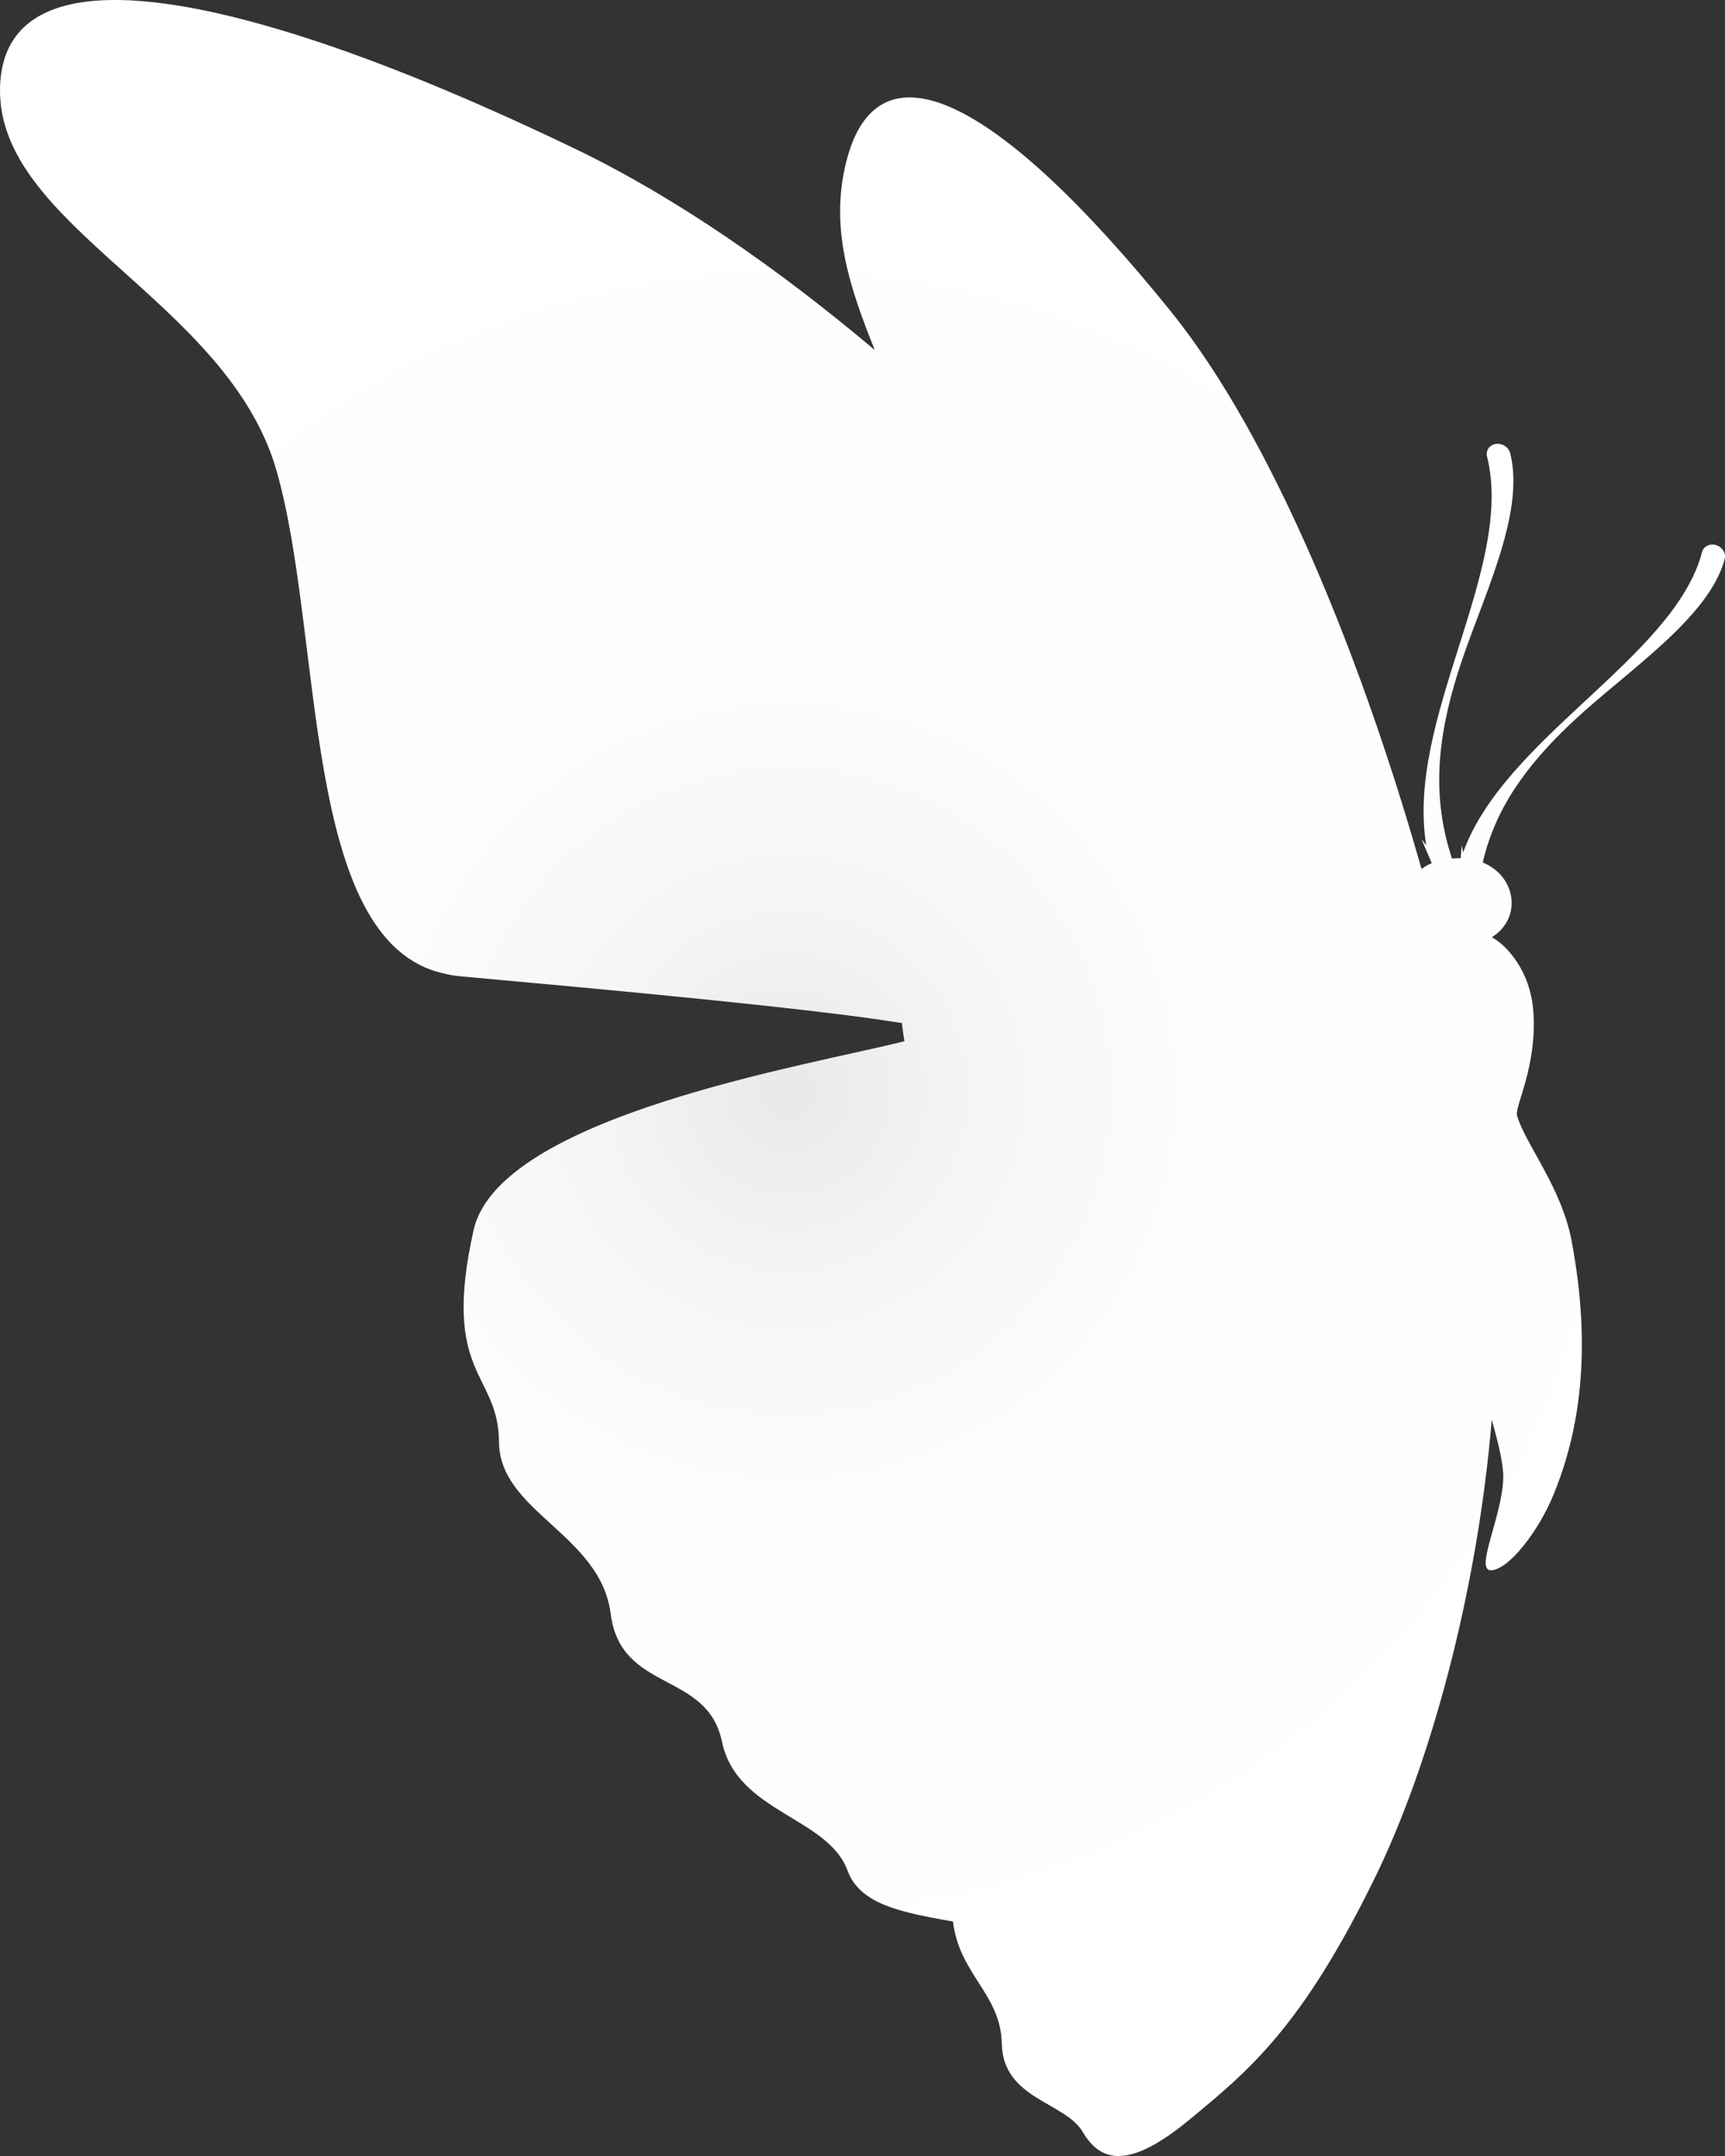 <?xml version="1.0" encoding="UTF-8"?> <!-- Generator: Adobe Illustrator 16.0.0, SVG Export Plug-In . SVG Version: 6.00 Build 0) --> <svg xmlns="http://www.w3.org/2000/svg" xmlns:xlink="http://www.w3.org/1999/xlink" id="Layer_1" x="0px" y="0px" width="72.248px" height="90.284px" viewBox="0 0 72.248 90.284" xml:space="preserve"><rect x="0" y="0" width="72.248" height="90.284" fill="#333333" stroke="none"/> <radialGradient id="SVGID_1_" cx="-187.382" cy="88.556" r="40.038" gradientTransform="matrix(0.995 0.097 -0.097 0.995 228.037 -24.231)" gradientUnits="userSpaceOnUse"> <stop offset="0" style="stop-color:#E8E8E8"></stop> <stop offset="0.007" style="stop-color:#E9E9E9"></stop> <stop offset="0.199" style="stop-color:#F5F5F5"></stop> <stop offset="0.451" style="stop-color:#FDFDFD"></stop> <stop offset="0.997" style="stop-color:#FFFFFF"></stop> </radialGradient> <path fill="url(#SVGID_1_)" d="M63.536,46.703c-0.102-0.367,0.84-2.026,0.687-4.318c-0.121-1.793-1.181-2.843-1.741-3.139 c1.283-0.804,1.018-2.562-0.38-3.129c0.505-2.193,1.755-4.023,3.827-5.951c2.24-2.083,5.671-4.316,6.307-6.765 c0.061-0.24-0.102-0.497-0.363-0.576c-0.263-0.078-0.525,0.054-0.587,0.293c-0.575,2.217-2.698,4.191-4.853,6.195 c-2.13,1.981-4.288,3.99-5.151,6.38c-0.019-0.101-0.038-0.199-0.06-0.3l-0.044,0.543c-0.112-0.003-0.229,0.001-0.349,0.013 l-0.016,0.001c-0.818-2.48-0.668-4.891,0.259-7.817c0.932-2.948,2.832-6.55,2.181-9.152c-0.064-0.256-0.334-0.431-0.602-0.392 s-0.434,0.277-0.369,0.532c0.591,2.356-0.293,5.148-1.189,7.983c-0.886,2.802-1.785,5.643-1.359,8.289 c-0.065-0.088-0.133-0.174-0.201-0.26l0.434,1.011c-0.164,0.066-0.3,0.153-0.43,0.244c-2.453-8.651-6.18-17.998-10.5-23.35 C41.798,4.073,36.594,1.366,35.374,7.071c-0.57,2.667,0.248,5.055,1.263,7.585c-4.065-3.424-8.353-6.406-12.569-8.434 C19.032,3.8,14.63,2.053,11.021,1.043C4.144-0.899,0.108-0.186,0.002,3.648c-0.162,5.834,9.514,8.907,11.573,16.04 c1.997,6.918,1.008,19.75,7.004,21.072c0.223,0.055,0.451,0.099,0.693,0.121c6.051,0.55,14.59,1.327,18.502,1.959 c0.028,0.265,0.064,0.517,0.107,0.76c-3.965,1.007-16.973,3.127-18.046,7.912c-1.366,6.091,1.046,5.944,1.065,8.871 c0.02,2.927,4.25,3.86,4.676,7.189c0.425,3.328,4.039,2.378,4.662,5.358c0.623,2.981,4.446,3.146,5.266,5.414 c0.359,0.993,1.371,1.45,2.53,1.738c0.606,0.158,1.255,0.27,1.879,0.381c0.269,2.23,2.003,3.034,2.044,5.103 c0.047,2.346,2.645,2.437,3.395,3.713c0.75,1.275,1.938,1.567,4.451-0.508c2.516-2.076,4.729-3.886,7.805-10.189 c2.258-4.626,4.256-11.798,4.871-19.133c0.293,1.037,0.494,1.909,0.482,2.428c-0.036,1.618-1.232,3.92-0.498,3.878 c0.734-0.043,1.972-1.621,2.609-3.182c1.059-2.594,1.621-5.934,0.758-10.581C65.409,49.71,63.861,47.879,63.536,46.703z"></path> </svg> 